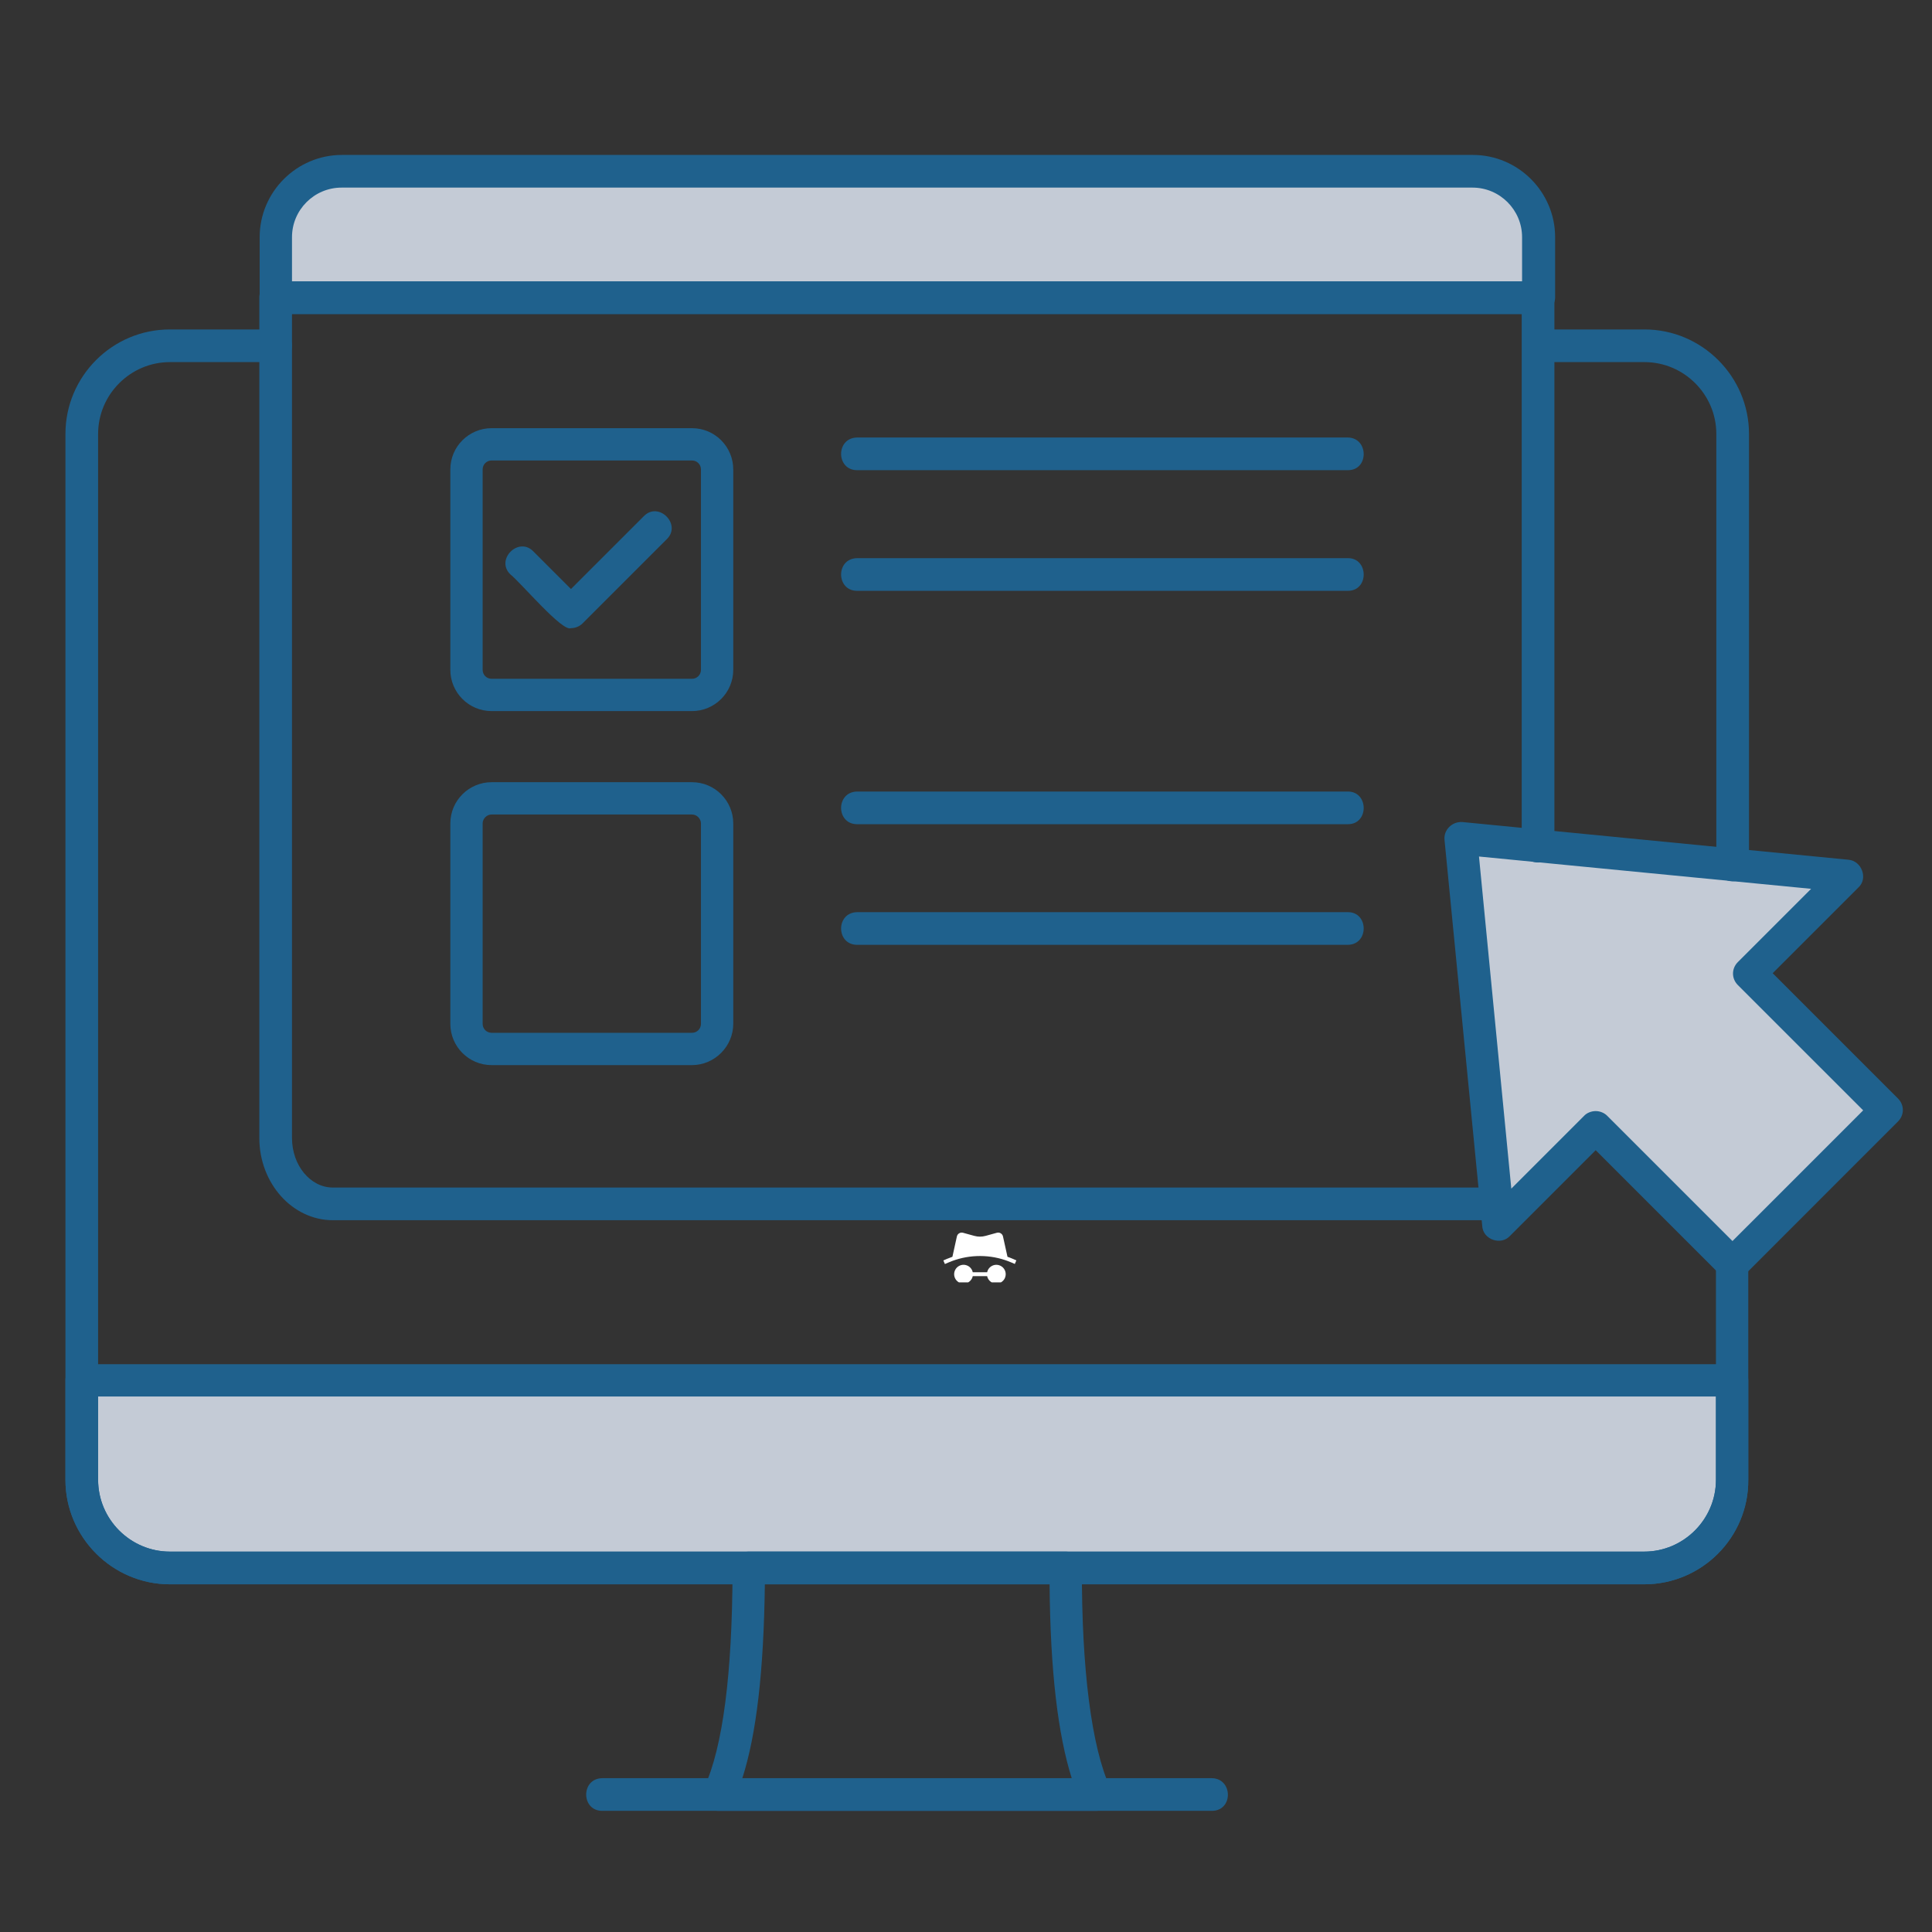 <svg xmlns="http://www.w3.org/2000/svg" xmlns:xlink="http://www.w3.org/1999/xlink" width="500" viewBox="0 0 375 375" height="500" preserveAspectRatio="xMidYMid meet"><rect x="0" y="0" width="375" height="375" fill="#333333" stroke="none"/><defs><clipPath id="3f36ac0bea"><path d="M 183.105 239.164 L 197.355 239.164 L 197.355 246 L 183.105 246 Z M 183.105 239.164 " clip-rule="nonzero"></path></clipPath><clipPath id="c402daa9e1"><path d="M 185 245 L 196 245 L 196 248.914 L 185 248.914 Z M 185 245 " clip-rule="nonzero"></path></clipPath><clipPath id="de8d68ab81"><path d="M 12.703 63 L 340 63 L 340 308 L 12.703 308 Z M 12.703 63 " clip-rule="nonzero"></path></clipPath><clipPath id="ae456026fe"><path d="M 136 301 L 216 301 L 216 351.613 L 136 351.613 Z M 136 301 " clip-rule="nonzero"></path></clipPath><clipPath id="62bb10db4c"><path d="M 113 345 L 239 345 L 239 351.613 L 113 351.613 Z M 113 345 " clip-rule="nonzero"></path></clipPath><clipPath id="0594424f48"><path d="M 12.703 264 L 340 264 L 340 308 L 12.703 308 Z M 12.703 264 " clip-rule="nonzero"></path></clipPath><clipPath id="db8fd28f00"><path d="M 280 159 L 369.703 159 L 369.703 249 L 280 249 Z M 280 159 " clip-rule="nonzero"></path></clipPath></defs><g clip-path="url(#3f36ac0bea)"><path fill="#ffffff" d="M 195.551 243.938 L 194.68 240 C 194.621 239.73 194.473 239.527 194.238 239.383 C 194.004 239.242 193.754 239.207 193.488 239.281 L 191.301 239.883 C 190.57 240.082 189.844 240.082 189.113 239.883 L 186.926 239.281 C 186.66 239.207 186.414 239.242 186.176 239.383 C 185.941 239.523 185.793 239.73 185.73 240 L 184.863 243.941 C 184.516 244.059 184.172 244.191 183.832 244.336 L 183.105 244.648 L 183.406 245.348 L 184.129 245.035 C 185.871 244.293 187.688 243.883 189.574 243.805 C 191.465 243.73 193.309 243.988 195.102 244.586 C 195.504 244.723 195.898 244.871 196.281 245.035 L 196.977 245.332 L 197.273 244.637 L 196.578 244.336 C 196.246 244.191 195.898 244.062 195.551 243.938 Z M 195.551 243.938 " fill-opacity="1" fill-rule="nonzero"></path></g><g clip-path="url(#c402daa9e1)"><path fill="#ffffff" d="M 188.809 247.699 L 191.605 247.699 C 191.637 247.848 191.684 247.984 191.75 248.121 C 191.816 248.254 191.895 248.379 191.992 248.492 C 192.086 248.605 192.195 248.707 192.316 248.793 C 192.438 248.883 192.566 248.953 192.703 249.008 C 192.844 249.066 192.984 249.102 193.133 249.125 C 193.281 249.145 193.43 249.148 193.578 249.133 C 193.727 249.117 193.871 249.082 194.012 249.031 C 194.148 248.98 194.281 248.914 194.406 248.828 C 194.527 248.746 194.641 248.648 194.738 248.539 C 194.84 248.426 194.926 248.305 194.996 248.176 C 195.062 248.043 195.117 247.906 195.152 247.758 C 195.188 247.613 195.207 247.469 195.207 247.32 C 195.207 247.172 195.188 247.023 195.152 246.879 C 195.117 246.734 195.062 246.598 194.992 246.465 C 194.922 246.332 194.84 246.211 194.738 246.102 C 194.641 245.988 194.527 245.895 194.402 245.809 C 194.281 245.727 194.148 245.66 194.008 245.609 C 193.867 245.559 193.723 245.523 193.574 245.508 C 193.43 245.492 193.281 245.496 193.133 245.516 C 192.984 245.535 192.844 245.574 192.703 245.633 C 192.566 245.688 192.438 245.758 192.316 245.848 C 192.195 245.934 192.086 246.035 191.992 246.148 C 191.895 246.262 191.812 246.387 191.75 246.52 C 191.684 246.656 191.637 246.793 191.605 246.941 L 188.809 246.941 C 188.777 246.793 188.73 246.656 188.664 246.52 C 188.598 246.387 188.52 246.262 188.422 246.148 C 188.324 246.031 188.219 245.934 188.098 245.844 C 187.977 245.758 187.848 245.684 187.707 245.629 C 187.57 245.574 187.426 245.535 187.277 245.512 C 187.129 245.492 186.98 245.488 186.832 245.504 C 186.684 245.52 186.539 245.555 186.402 245.605 C 186.262 245.656 186.129 245.723 186.004 245.809 C 185.879 245.891 185.77 245.988 185.668 246.098 C 185.57 246.211 185.484 246.332 185.414 246.465 C 185.344 246.594 185.289 246.734 185.254 246.879 C 185.219 247.023 185.199 247.168 185.199 247.32 C 185.199 247.469 185.219 247.617 185.254 247.762 C 185.289 247.906 185.344 248.043 185.414 248.176 C 185.484 248.309 185.566 248.43 185.668 248.539 C 185.77 248.652 185.879 248.75 186.004 248.832 C 186.129 248.914 186.258 248.984 186.398 249.035 C 186.539 249.086 186.684 249.117 186.832 249.133 C 186.98 249.148 187.129 249.148 187.277 249.125 C 187.426 249.105 187.566 249.066 187.707 249.012 C 187.844 248.957 187.973 248.883 188.094 248.797 C 188.215 248.707 188.324 248.609 188.422 248.492 C 188.516 248.379 188.598 248.254 188.664 248.121 C 188.73 247.988 188.777 247.848 188.809 247.699 Z M 188.809 247.699 " fill-opacity="1" fill-rule="nonzero"></path></g><path fill="#c4cbd6" d="M 15.836 287.23 C 15.836 296.641 23.574 304.375 32.98 304.375 L 319.129 304.375 C 328.539 304.375 336.273 296.641 336.273 287.23 L 336.273 267.926 L 15.836 267.926 Z M 15.836 287.23 " fill-opacity="1" fill-rule="evenodd"></path><path fill="#c4cbd6" d="M 53.539 57.742 L 298.641 57.742 L 298.641 46.031 C 298.641 38.996 292.855 33.211 285.816 33.211 L 66.293 33.211 C 59.254 33.211 53.469 38.996 53.469 46.031 L 53.469 57.742 Z M 53.539 57.742 " fill-opacity="1" fill-rule="evenodd"></path><path fill="#c4cbd6" d="M 298.641 164.227 L 283.516 162.766 L 290.348 233.223 L 290.766 237.68 L 309.652 218.797 L 336.203 245.348 L 366.031 215.52 L 339.48 188.969 L 358.363 170.082 C 344.914 168.758 312.438 165.621 298.641 164.227 Z M 298.641 164.227 " fill-opacity="1" fill-rule="evenodd"></path><g clip-path="url(#de8d68ab81)"><path fill="#1f618d" d="M 319.129 307.512 L 32.98 307.512 C 21.832 307.512 12.703 298.383 12.703 287.23 L 12.703 84.223 C 12.703 73.074 21.762 63.945 32.98 63.945 L 53.539 63.945 C 57.723 64.012 57.652 70.215 53.539 70.285 L 32.98 70.285 C 25.316 70.285 19.043 76.559 19.043 84.223 L 19.043 287.23 C 19.043 294.898 25.316 301.168 32.98 301.168 L 319.129 301.168 C 326.797 301.168 333.066 294.898 333.066 287.23 L 333.066 245.348 C 333.066 243.605 334.461 242.211 336.203 242.211 C 337.945 242.211 339.34 243.605 339.34 245.348 L 339.34 287.23 C 339.41 298.383 330.348 307.512 319.129 307.512 Z M 336.273 171.059 C 334.531 171.059 333.137 169.664 333.137 167.922 L 333.137 84.223 C 333.137 76.559 326.863 70.285 319.199 70.285 L 298.641 70.285 C 294.527 70.285 294.527 63.945 298.641 63.945 L 319.199 63.945 C 330.348 63.945 339.48 73.074 339.48 84.223 L 339.48 167.922 C 339.41 169.664 338.016 171.059 336.273 171.059 Z M 336.273 171.059 " fill-opacity="1" fill-rule="nonzero"></path></g><g clip-path="url(#ae456026fe)"><path fill="#1f618d" d="M 212.641 351.484 L 139.539 351.484 C 137.309 351.555 135.703 349.047 136.68 347.023 C 140.305 339.082 142.117 325.004 142.188 305 C 141.977 303.051 143.301 301.168 145.32 301.168 L 206.859 301.168 C 208.602 301.168 209.996 302.562 209.996 304.305 C 209.926 323.957 211.875 339.219 215.5 347.023 C 216.477 349.047 214.871 351.555 212.641 351.484 Z M 144.066 345.215 L 208.043 345.215 C 205.324 336.641 203.863 324.238 203.723 307.512 L 148.457 307.512 C 148.25 324.168 146.855 336.57 144.066 345.215 Z M 144.066 345.215 " fill-opacity="1" fill-rule="nonzero"></path></g><g clip-path="url(#62bb10db4c)"><path fill="#1f618d" d="M 235.223 351.484 L 116.887 351.484 C 112.777 351.484 112.707 345.215 116.887 345.145 L 235.223 345.145 C 239.332 345.215 239.402 351.484 235.223 351.484 Z M 235.223 351.484 " fill-opacity="1" fill-rule="nonzero"></path></g><g clip-path="url(#0594424f48)"><path fill="#1f618d" d="M 319.129 307.512 L 32.98 307.512 C 21.832 307.512 12.703 298.383 12.703 287.23 L 12.703 267.926 C 12.703 266.184 14.094 264.789 15.836 264.789 L 336.203 264.789 C 337.945 264.789 339.34 266.184 339.34 267.926 L 339.34 287.23 C 339.41 298.383 330.348 307.512 319.129 307.512 Z M 19.043 271.062 L 19.043 287.23 C 19.043 294.898 25.316 301.168 32.98 301.168 L 319.129 301.168 C 326.797 301.168 333.066 294.898 333.066 287.23 L 333.066 271.062 Z M 19.043 271.062 " fill-opacity="1" fill-rule="nonzero"></path></g><path fill="#1f618d" d="M 298.641 60.945 L 53.539 60.945 C 51.797 60.945 50.402 59.555 50.402 57.812 L 50.402 46.031 C 50.402 37.254 57.582 30.074 66.363 30.074 L 285.887 30.074 C 294.668 30.074 301.848 37.254 301.848 46.031 L 301.848 57.812 C 301.777 59.484 300.383 60.945 298.641 60.945 Z M 56.676 54.605 L 295.434 54.605 L 295.434 46.031 C 295.434 40.738 291.113 36.414 285.816 36.414 L 66.293 36.414 C 60.996 36.414 56.676 40.738 56.676 46.031 Z M 56.676 54.605 " fill-opacity="1" fill-rule="nonzero"></path><path fill="#1f618d" d="M 287.488 236.844 L 64.621 236.844 C 56.746 236.844 50.336 229.668 50.336 220.887 L 50.336 57.742 C 50.336 56 51.727 54.605 53.469 54.605 L 298.57 54.605 C 300.312 54.605 301.707 56 301.707 57.742 L 301.707 164.297 C 301.637 168.41 295.434 168.48 295.363 164.297 L 295.363 60.945 L 56.676 60.945 L 56.676 220.887 C 56.676 226.184 60.23 230.504 64.621 230.504 L 287.488 230.504 C 288.117 230.504 288.812 230.434 289.441 230.223 C 291.113 229.668 292.855 230.641 293.414 232.316 C 294.391 235.871 290.277 236.984 287.488 236.844 Z M 287.488 236.844 " fill-opacity="1" fill-rule="nonzero"></path><path fill="#1f618d" d="M 261.633 91.262 L 166.367 91.262 C 162.258 91.262 162.188 84.988 166.367 84.922 L 261.633 84.922 C 265.676 84.988 265.746 91.262 261.633 91.262 Z M 261.633 91.262 " fill-opacity="1" fill-rule="nonzero"></path><path fill="#1f618d" d="M 134.312 138.023 L 95.422 138.023 C 90.965 138.023 87.41 134.398 87.41 130.012 L 87.41 91.121 C 87.41 86.664 91.031 83.109 95.422 83.109 L 134.312 83.109 C 138.77 83.109 142.324 86.73 142.324 91.121 L 142.324 130.012 C 142.324 134.469 138.699 138.023 134.312 138.023 Z M 95.422 89.379 C 94.449 89.379 93.68 90.148 93.68 91.121 L 93.68 130.012 C 93.68 130.984 94.449 131.754 95.422 131.754 L 134.312 131.754 C 135.285 131.754 136.055 130.984 136.055 130.012 L 136.055 91.121 C 136.055 90.148 135.285 89.379 134.312 89.379 Z M 95.422 89.379 " fill-opacity="1" fill-rule="nonzero"></path><path fill="#1f618d" d="M 110.824 121.926 C 109.152 122.691 101.277 113.285 99.047 111.473 C 96.121 108.613 100.648 104.086 103.508 107.012 L 110.824 114.328 L 124.973 100.184 C 127.828 97.254 132.359 101.785 129.434 104.645 L 113.055 121.02 C 112.496 121.578 111.66 121.926 110.824 121.926 Z M 110.824 121.926 " fill-opacity="1" fill-rule="nonzero"></path><path fill="#1f618d" d="M 261.633 114.68 L 166.367 114.68 C 162.258 114.68 162.188 108.406 166.367 108.336 L 261.633 108.336 C 265.676 108.336 265.746 114.68 261.633 114.68 Z M 261.633 114.68 " fill-opacity="1" fill-rule="nonzero"></path><path fill="#1f618d" d="M 134.312 206.738 L 95.422 206.738 C 90.965 206.738 87.41 203.113 87.41 198.723 L 87.41 159.836 C 87.41 155.379 91.031 151.824 95.422 151.824 L 134.312 151.824 C 138.77 151.824 142.324 155.445 142.324 159.836 L 142.324 198.723 C 142.324 203.113 138.699 206.738 134.312 206.738 Z M 95.422 158.094 C 94.52 158.094 93.68 158.863 93.68 159.836 L 93.68 198.723 C 93.68 199.699 94.449 200.465 95.422 200.465 L 134.312 200.465 C 135.285 200.465 136.055 199.699 136.055 198.723 L 136.055 159.836 C 136.055 158.93 135.285 158.094 134.312 158.094 Z M 95.422 158.094 " fill-opacity="1" fill-rule="nonzero"></path><path fill="#1f618d" d="M 261.633 159.977 L 166.367 159.977 C 162.258 159.977 162.188 153.703 166.367 153.637 L 261.633 153.637 C 265.676 153.637 265.746 159.977 261.633 159.977 Z M 261.633 159.977 " fill-opacity="1" fill-rule="nonzero"></path><path fill="#1f618d" d="M 261.633 183.391 L 166.367 183.391 C 162.258 183.391 162.188 177.121 166.367 177.051 L 261.633 177.051 C 265.676 177.051 265.746 183.324 261.633 183.391 Z M 261.633 183.391 " fill-opacity="1" fill-rule="nonzero"></path><g clip-path="url(#db8fd28f00)"><path fill="#1f618d" d="M 336.273 248.484 C 335.438 248.484 334.672 248.203 334.043 247.578 L 309.723 223.254 L 293.066 239.91 C 291.324 241.793 287.84 240.609 287.699 237.961 L 280.383 163.043 C 280.172 161.09 281.844 159.418 283.867 159.559 L 358.781 166.875 C 361.359 167.086 362.617 170.5 360.734 172.242 L 344.078 188.898 L 368.398 213.219 C 369.656 214.473 369.656 216.426 368.398 217.68 L 338.574 247.508 C 337.875 248.203 337.039 248.484 336.273 248.484 Z M 309.723 215.66 C 310.559 215.66 311.395 216.008 311.949 216.566 L 336.273 240.887 L 361.641 215.52 L 337.316 191.199 C 336.062 189.945 336.062 187.992 337.316 186.738 L 351.535 172.52 L 287.07 166.25 L 293.344 230.711 L 307.559 216.496 C 308.047 216.008 308.883 215.66 309.723 215.66 Z M 309.723 215.66 " fill-opacity="1" fill-rule="nonzero"></path></g></svg>